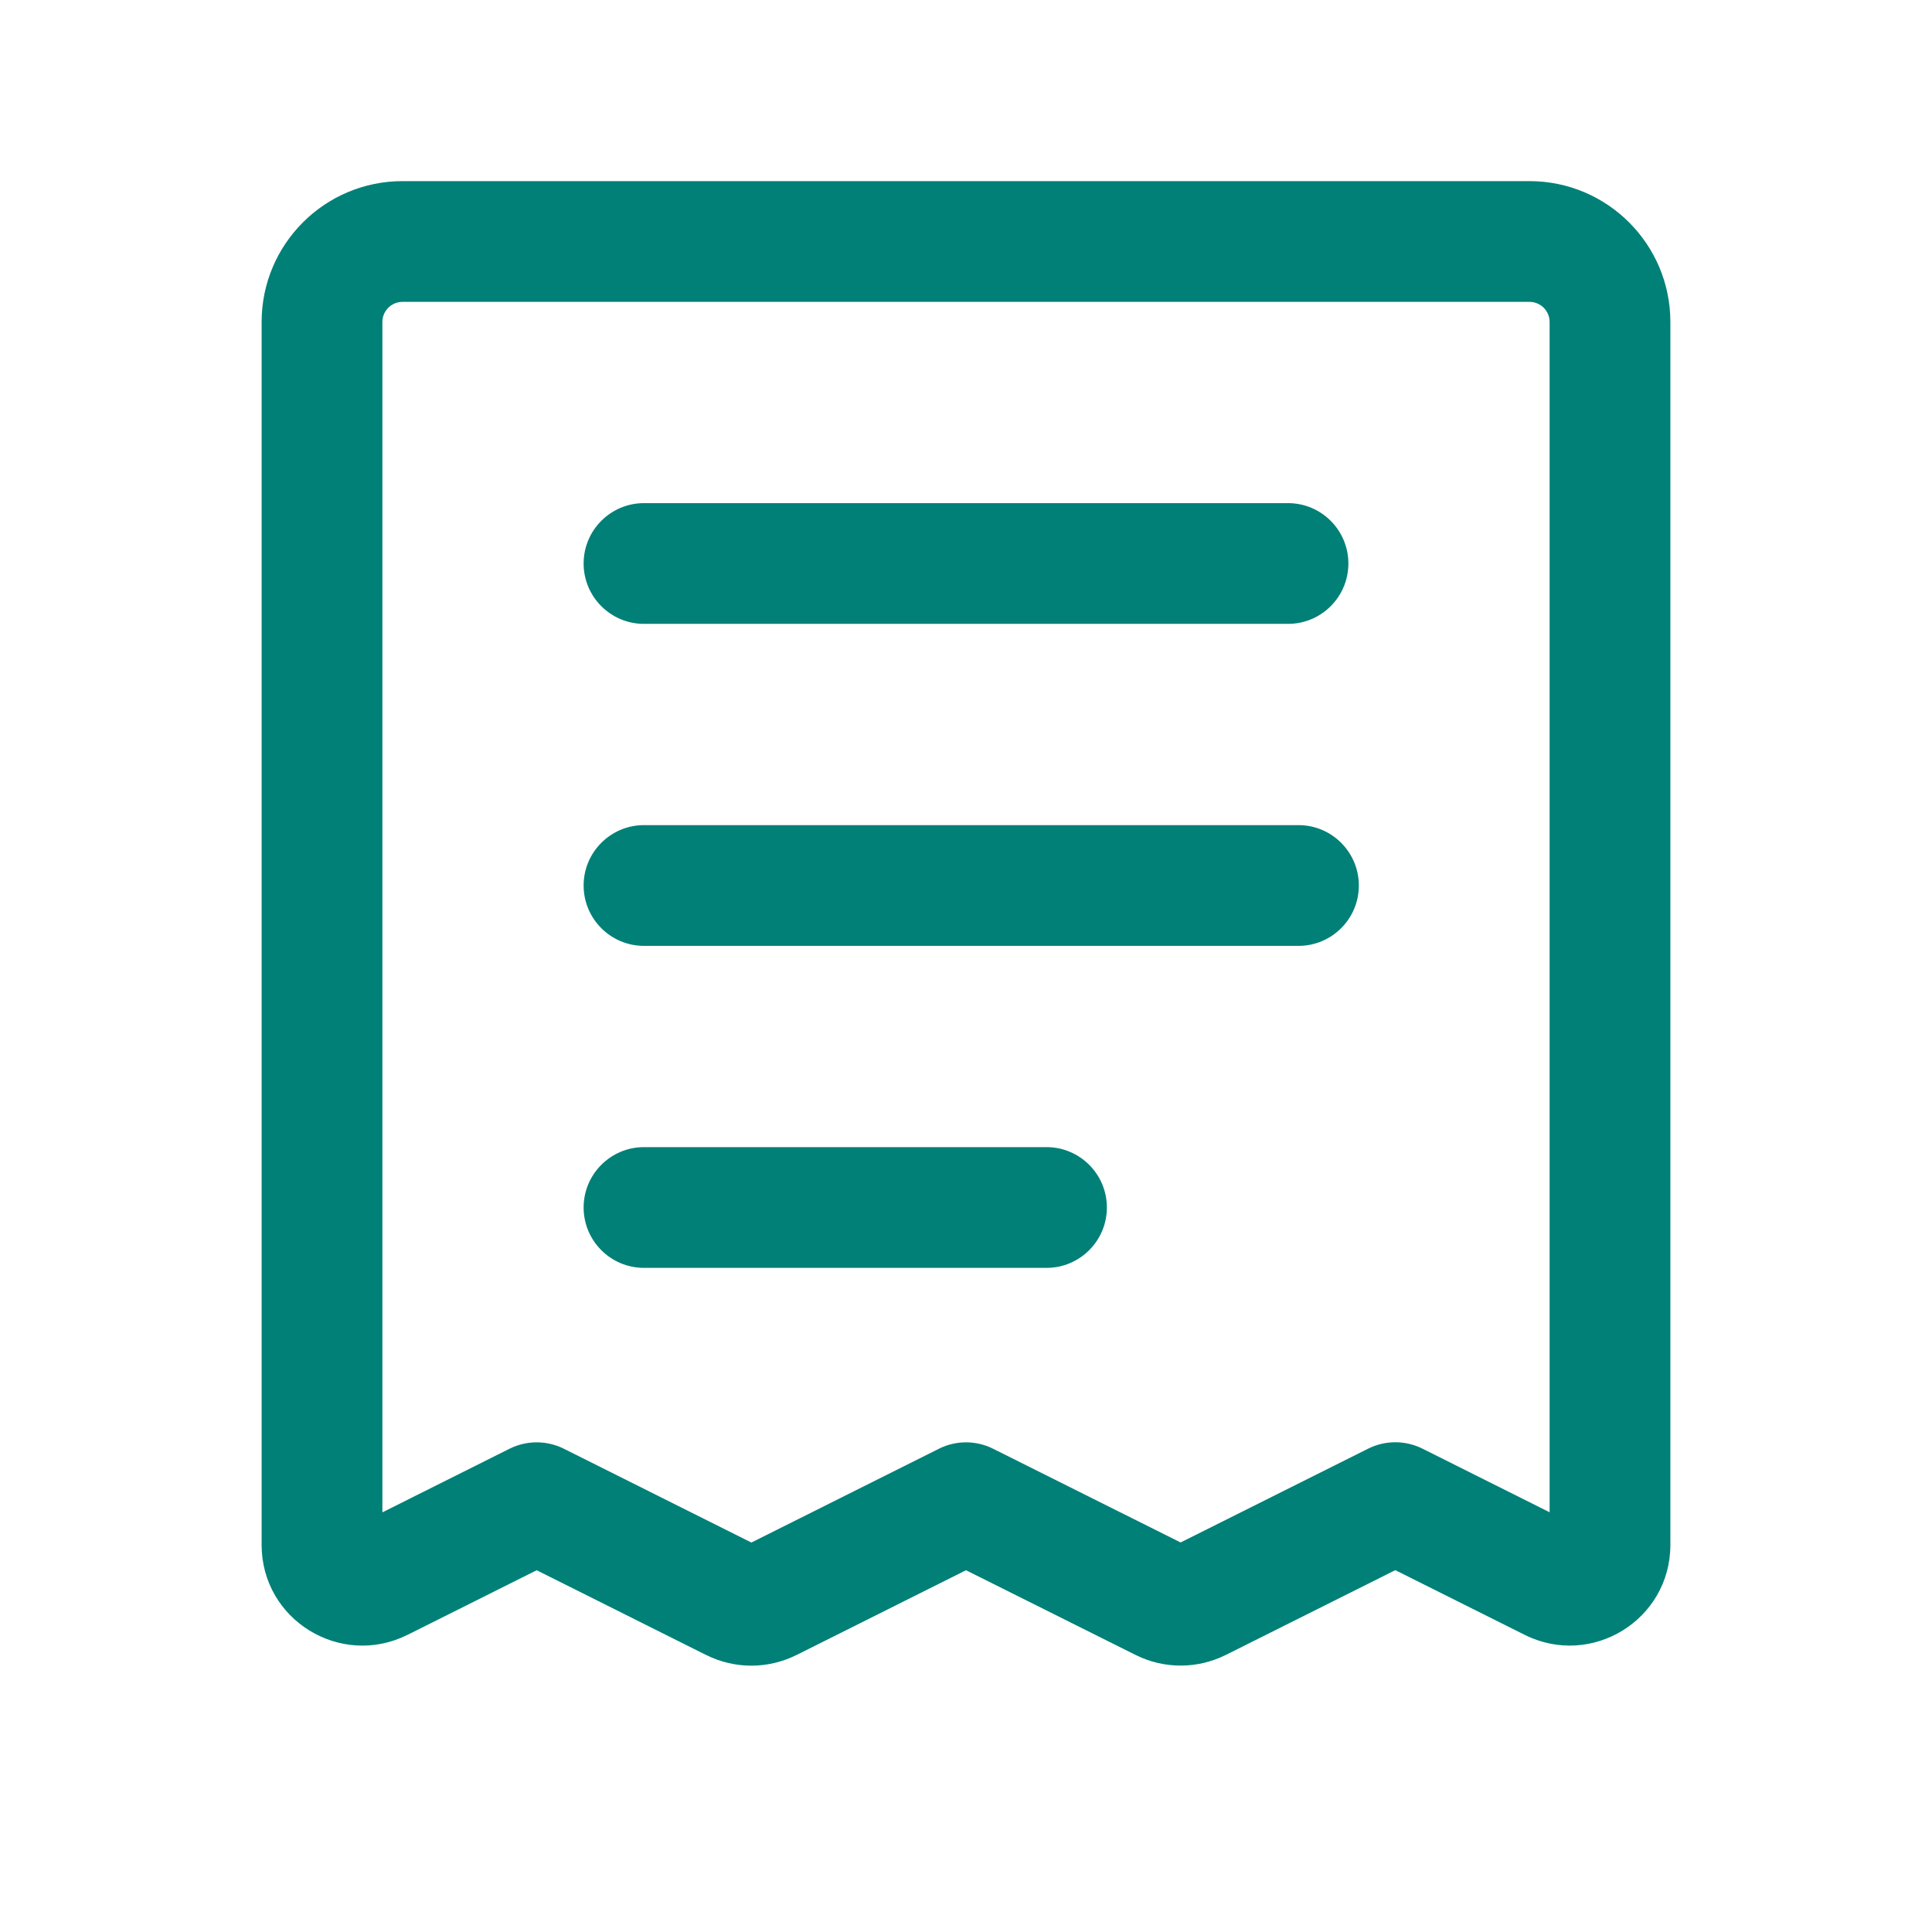 <svg width="24" height="24" viewBox="0 0 24 24" fill="none" xmlns="http://www.w3.org/2000/svg">
<path fill-rule="evenodd" clip-rule="evenodd" d="M5 3.75C4.862 3.75 4.75 3.862 4.75 4V18.787L6.331 17.996C6.543 17.891 6.791 17.891 7.003 17.996L9.334 19.162L11.665 17.996C11.876 17.891 12.124 17.891 12.335 17.996L14.666 19.161L16.997 17.995C17.209 17.89 17.457 17.89 17.669 17.995L19.25 18.786V4C19.25 3.862 19.138 3.75 19 3.75H5ZM3.25 4C3.25 3.034 4.034 2.25 5 2.25H19C19.966 2.25 20.75 3.034 20.75 4V19.191C20.75 20.123 19.771 20.723 18.941 20.309L18.941 20.309L17.333 19.505L15.226 20.559L15.223 20.56C14.872 20.734 14.461 20.734 14.11 20.56L14.108 20.559L12 19.506L9.893 20.56L9.89 20.561C9.539 20.735 9.128 20.735 8.777 20.561L8.774 20.56L6.667 19.506L5.06 20.31L5.057 20.311C4.229 20.721 3.25 20.123 3.25 19.191V4ZM8 6.25C7.586 6.25 7.25 6.586 7.25 7C7.25 7.414 7.586 7.75 8 7.75H16C16.414 7.75 16.75 7.414 16.75 7C16.75 6.586 16.414 6.25 16 6.25H8ZM8 10.25C7.586 10.25 7.25 10.586 7.25 11C7.25 11.414 7.586 11.75 8 11.75H16.13C16.544 11.75 16.88 11.414 16.88 11C16.88 10.586 16.544 10.25 16.13 10.25H8ZM8 14.25C7.586 14.25 7.25 14.586 7.25 15C7.25 15.414 7.586 15.75 8 15.75H13C13.414 15.75 13.75 15.414 13.75 15C13.75 14.586 13.414 14.25 13 14.25H8Z" fill="#008077"/>
</svg>
